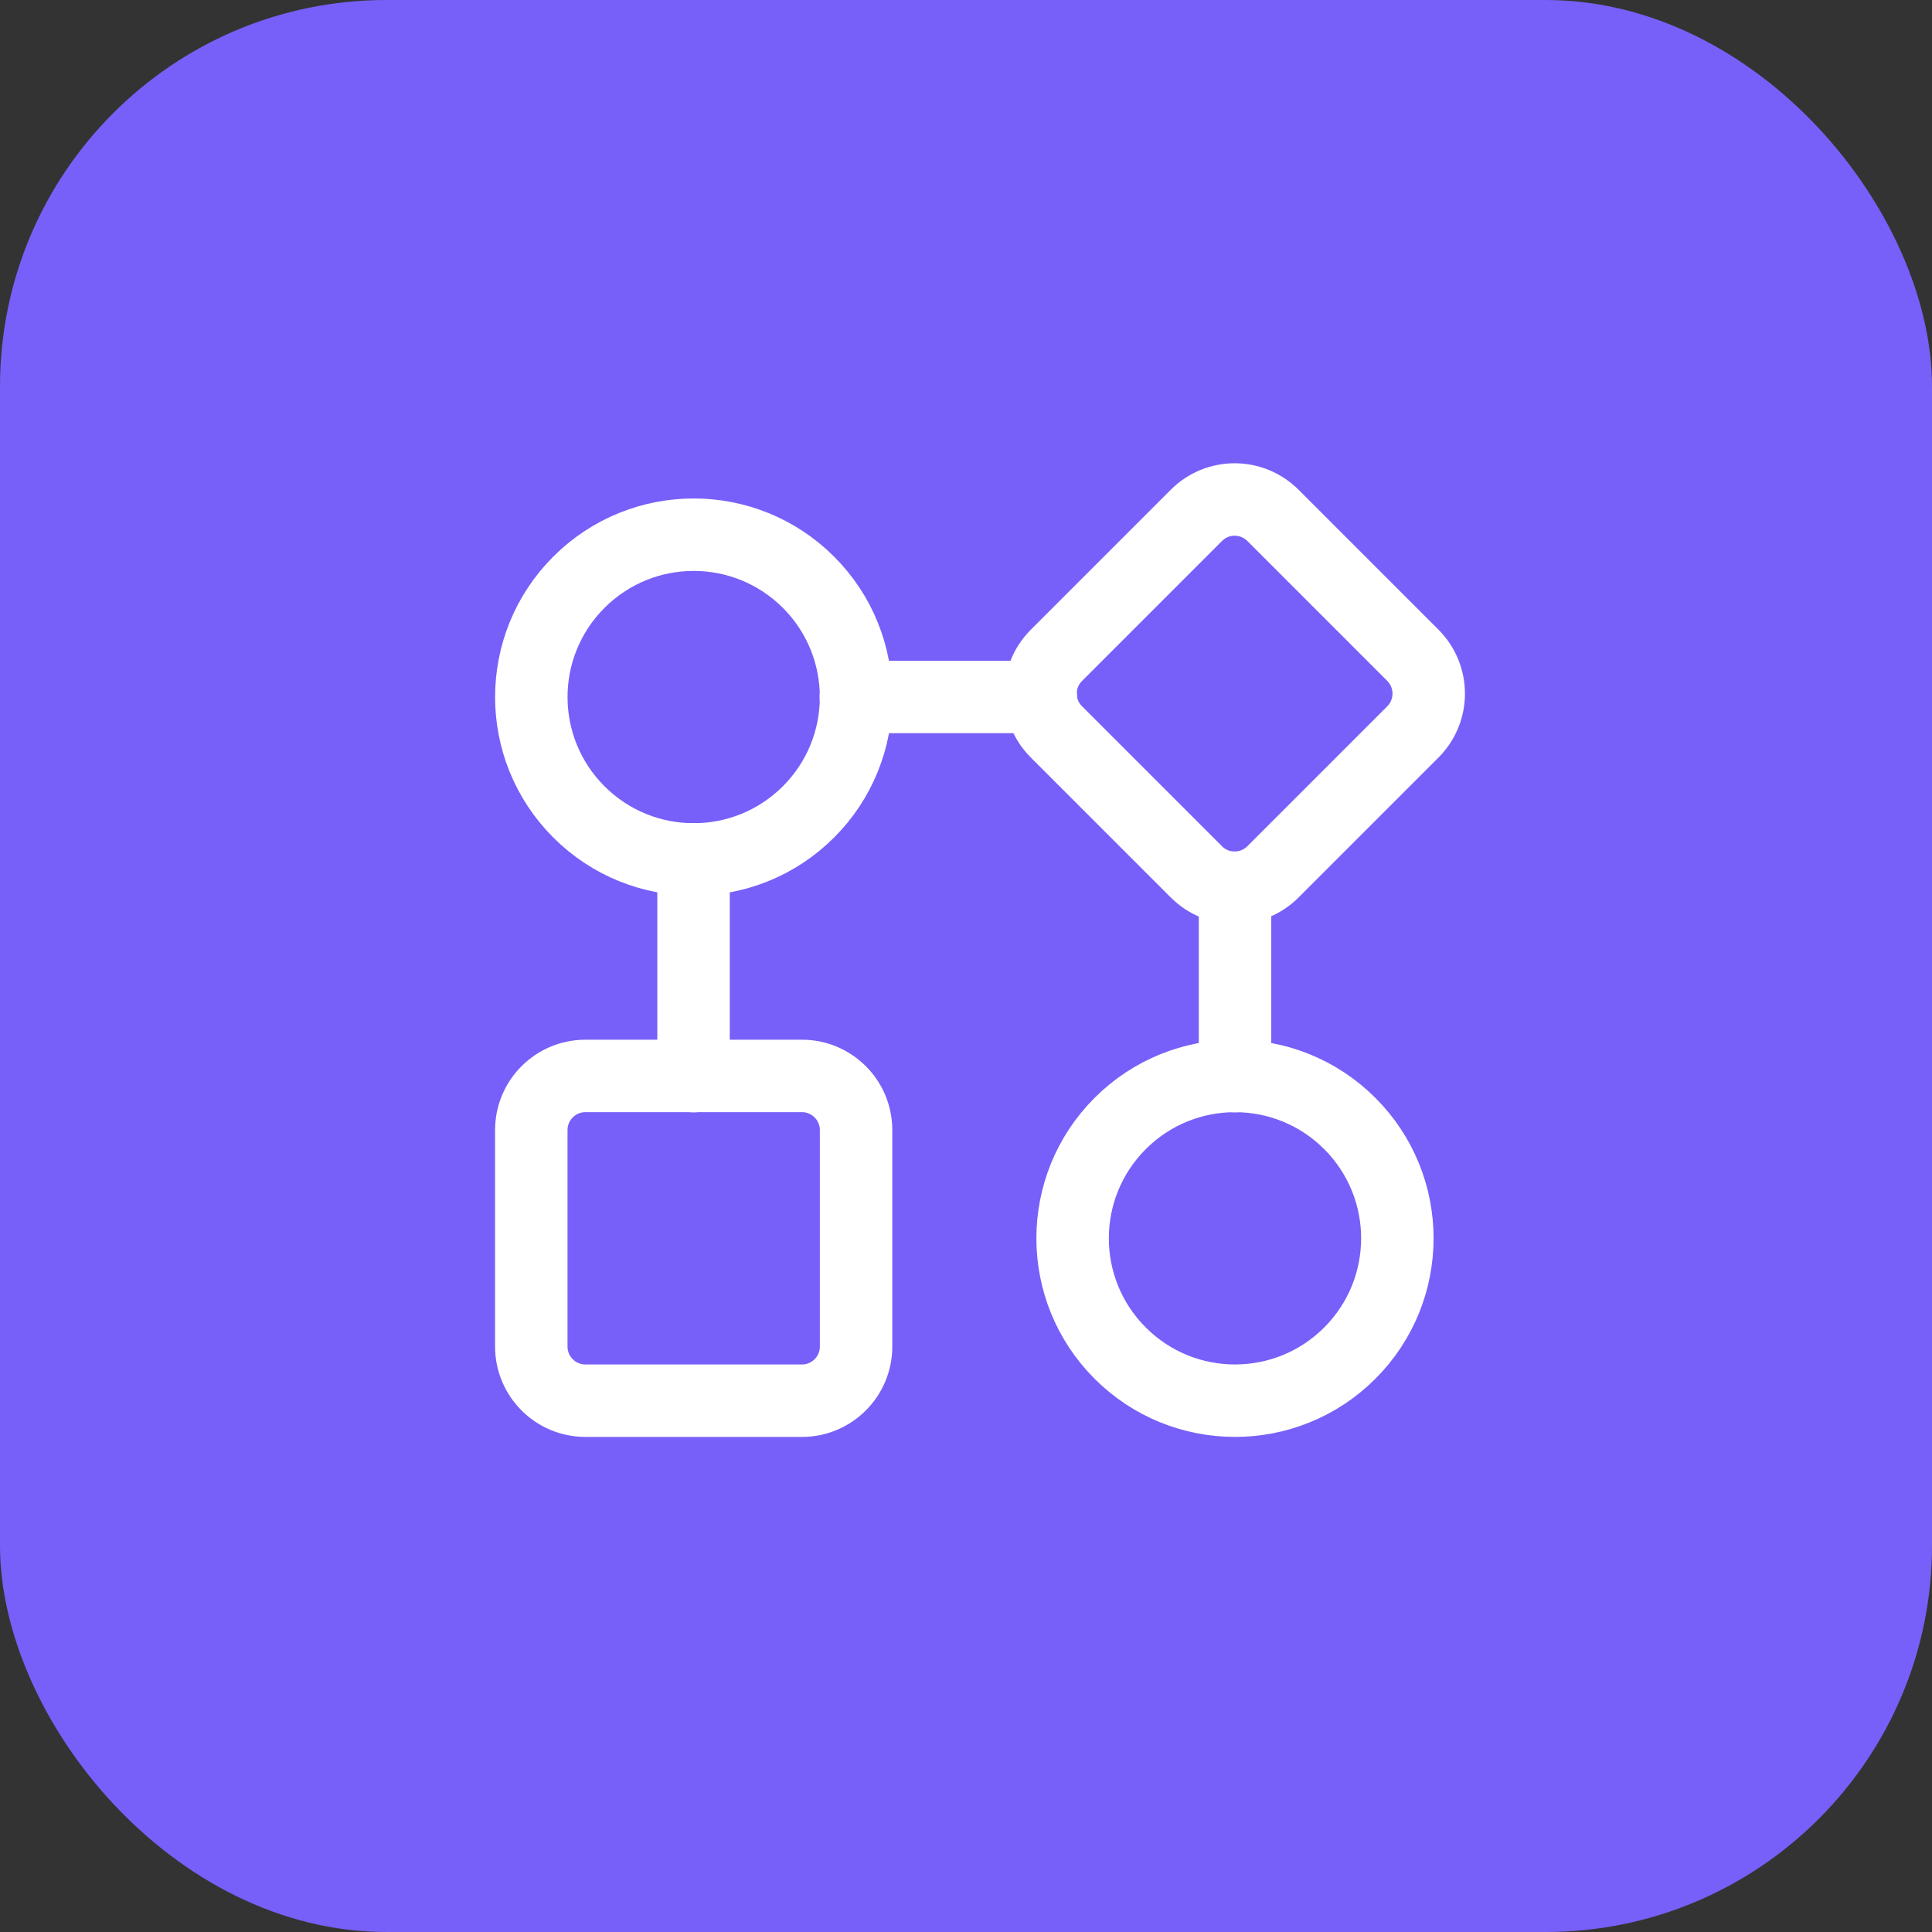<svg width="40" height="40" viewBox="0 0 40 40" fill="none" xmlns="http://www.w3.org/2000/svg">
<rect x="0" y="0" width="40" height="40" fill="#333333" stroke="none"/>
<rect width="40" height="40" rx="8" fill="#7760F9"/>
<path d="M27.946 23.261C29.259 24.574 29.259 26.702 27.946 28.015C26.633 29.328 24.505 29.328 23.192 28.015C21.879 26.702 21.879 24.574 23.192 23.261C24.505 21.948 26.633 21.948 27.946 23.261" stroke="white" stroke-width="1.5" stroke-linecap="round" stroke-linejoin="round"/>
<path d="M14.359 17.79V22.28" stroke="white" stroke-width="1.5" stroke-linecap="round" stroke-linejoin="round"/>
<path fill-rule="evenodd" clip-rule="evenodd" d="M16.603 29H12.121C11.502 29 11 28.498 11 27.879V23.397C11 22.778 11.502 22.276 12.121 22.276H16.603C17.222 22.276 17.724 22.778 17.724 23.397V27.879C17.724 28.498 17.222 29 16.603 29Z" stroke="white" stroke-width="1.5" stroke-linecap="round" stroke-linejoin="round"/>
<path d="M25.57 22.28V18.38" stroke="white" stroke-width="1.5" stroke-linecap="round" stroke-linejoin="round"/>
<path d="M16.739 12.055C18.052 13.368 18.052 15.496 16.739 16.809C15.426 18.122 13.298 18.122 11.985 16.809C10.672 15.496 10.672 13.368 11.985 12.055C13.298 10.742 15.426 10.742 16.739 12.055" stroke="white" stroke-width="1.5" stroke-linecap="round" stroke-linejoin="round"/>
<path fill-rule="evenodd" clip-rule="evenodd" d="M29.253 15.153L26.355 18.051C25.916 18.489 25.207 18.489 24.77 18.051L21.872 15.153C21.433 14.715 21.433 14.006 21.872 13.568L24.77 10.67C25.207 10.232 25.916 10.232 26.355 10.67L29.253 13.568C29.689 14.006 29.689 14.715 29.253 15.153V15.153Z" stroke="white" stroke-width="1.5" stroke-linecap="round" stroke-linejoin="round"/>
<path d="M21.549 14.43H17.719" stroke="white" stroke-width="1.5" stroke-linecap="round" stroke-linejoin="round"/>
</svg>
